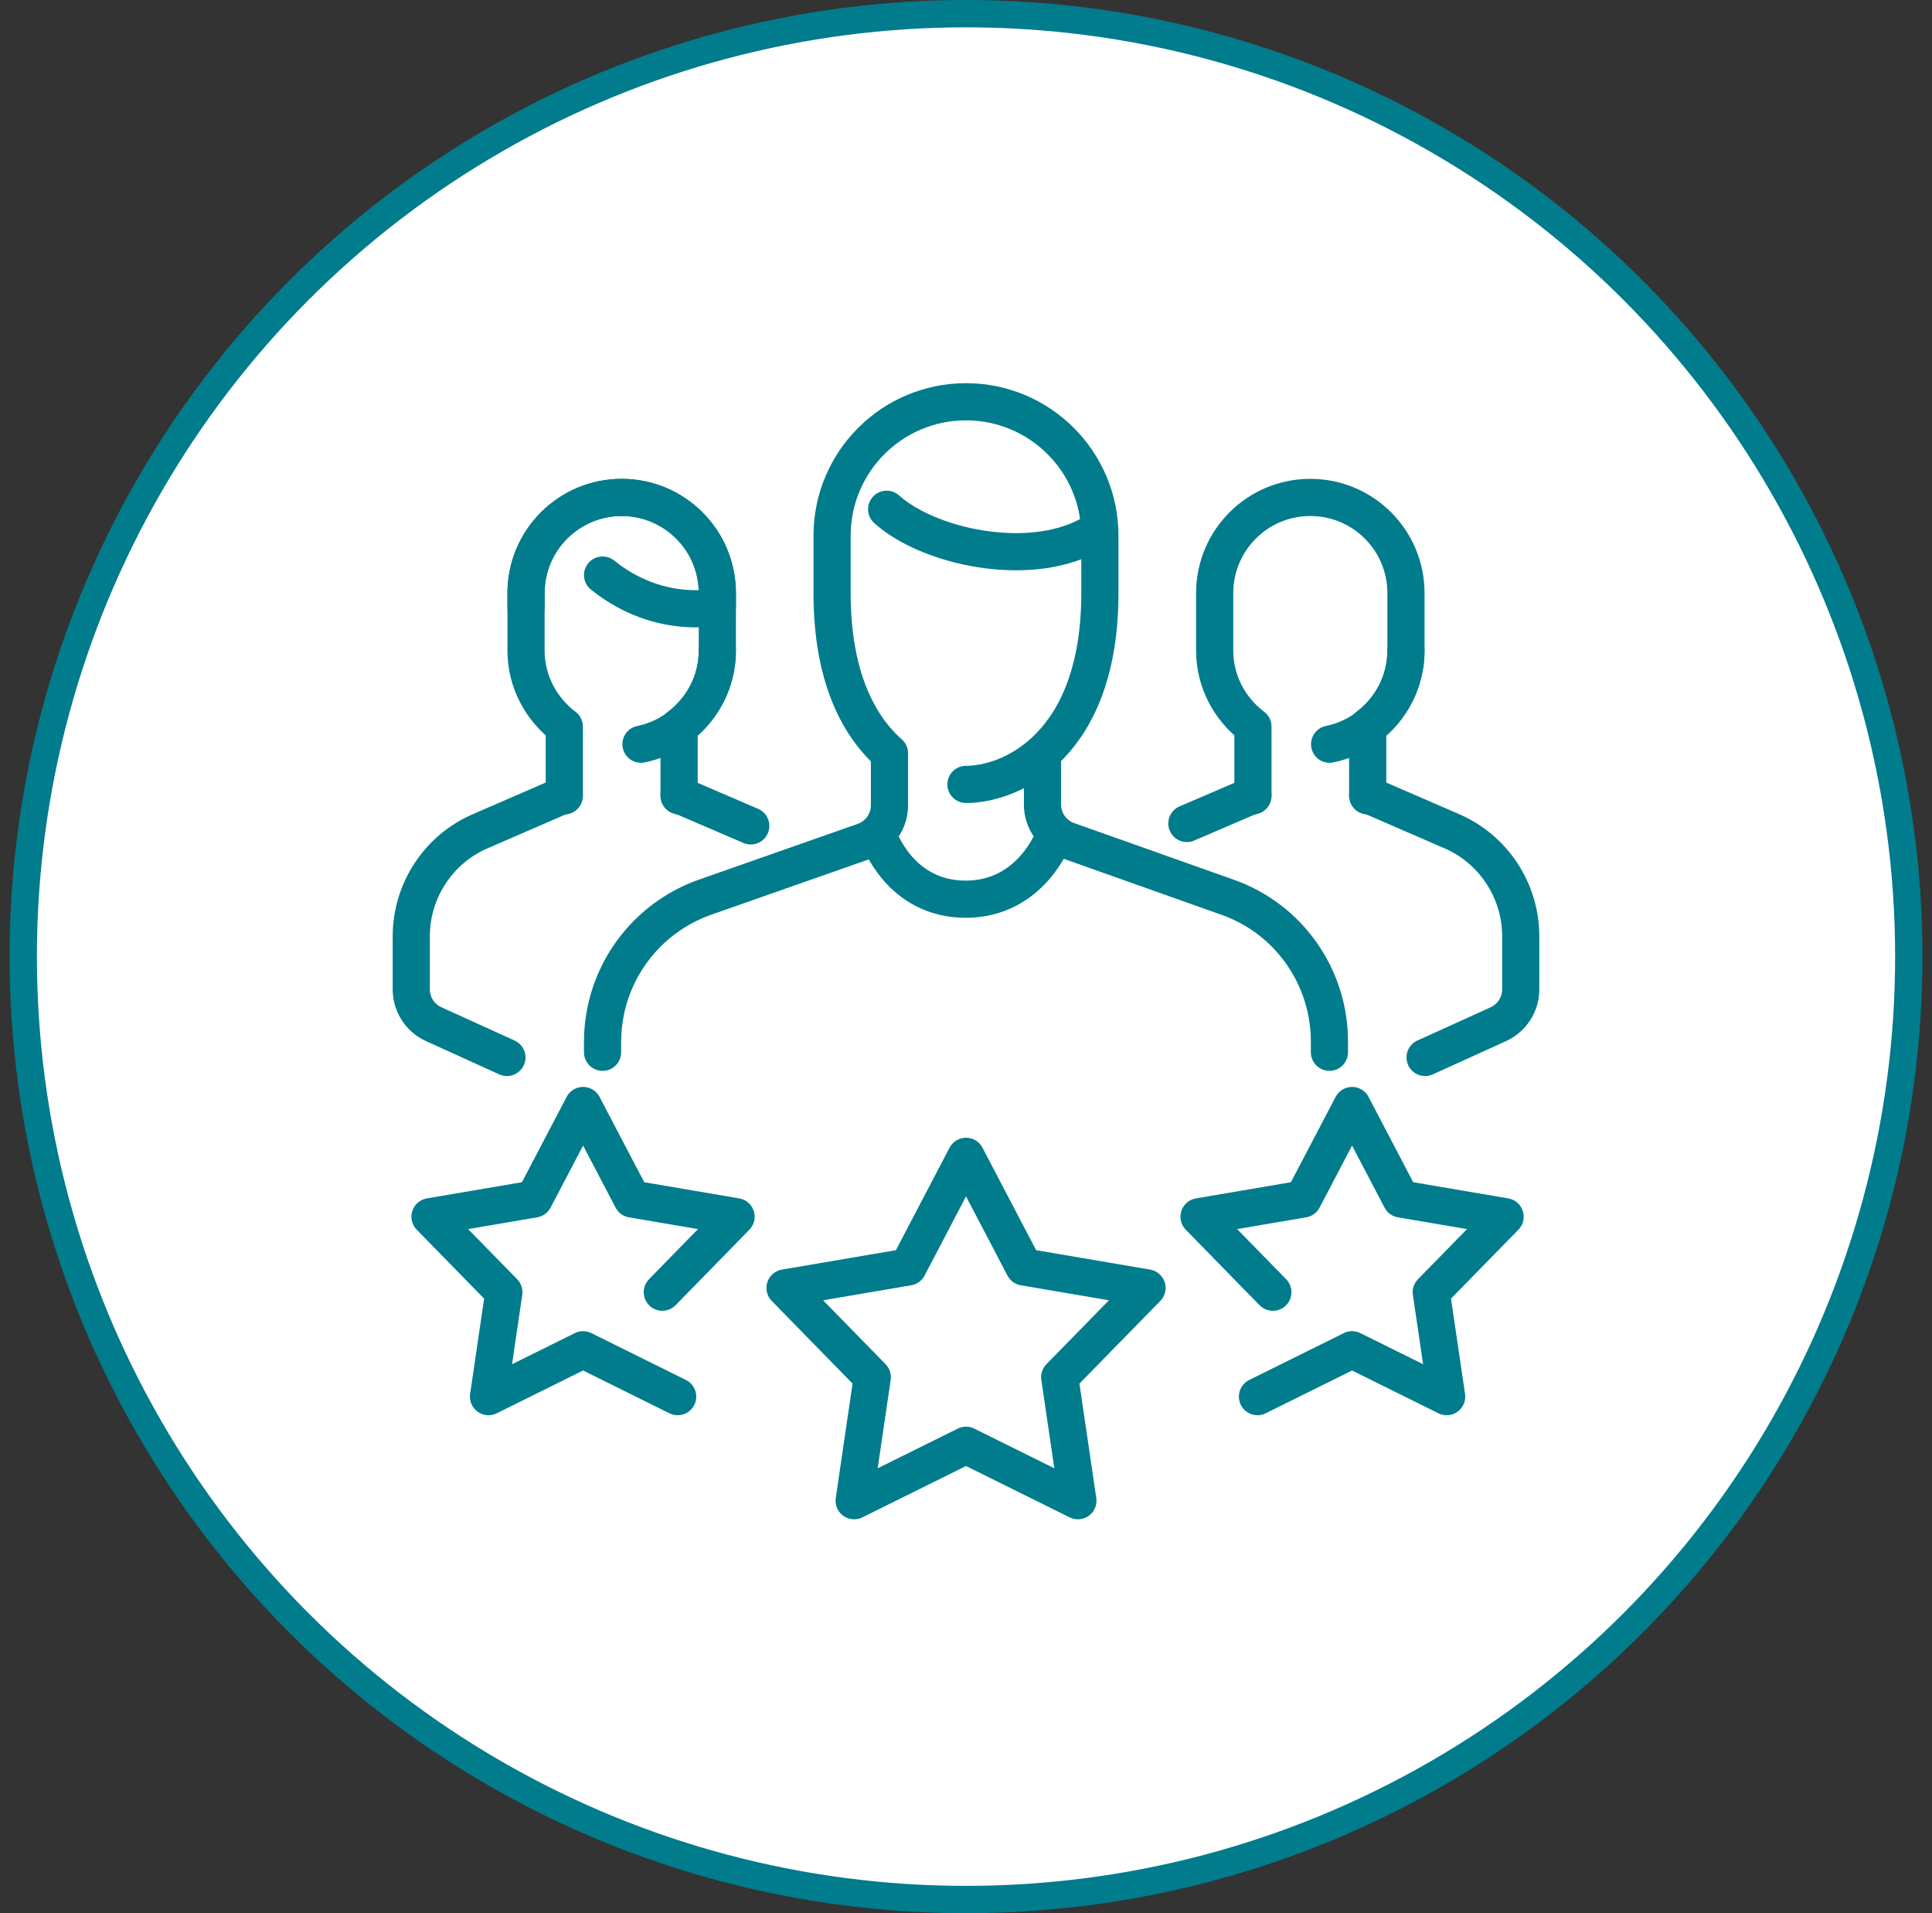 <svg width="101" height="100" viewBox="0 0 101 100" fill="none" xmlns="http://www.w3.org/2000/svg">
<rect x="0" y="0" width="101" height="100" fill="#333333" stroke="none"/>
<circle cx="50.501" cy="50" r="49.286" fill="white" stroke="#007C8C" stroke-width="1.429"/>
<path d="M35.501 41.6V37.978C36.709 37.064 37.501 35.63 37.501 34V31C37.501 28.238 35.263 26 32.501 26C29.738 26 27.5 28.238 27.5 31V34C27.5 35.63 28.293 37.064 29.5 37.978V41.6" stroke="#007C8C" stroke-width="1.943" stroke-miterlimit="10" stroke-linecap="round" stroke-linejoin="round"/>
<path d="M37.5 34C37.5 36.416 35.786 38.432 33.508 38.898" stroke="#007C8C" stroke-width="1.943" stroke-miterlimit="10" stroke-linecap="round" stroke-linejoin="round"/>
<path d="M35.499 41.558L39.248 43.168" stroke="#007C8C" stroke-width="1.943" stroke-miterlimit="10" stroke-linecap="round" stroke-linejoin="round"/>
<path d="M26.5 55.272L22.672 53.532C21.958 53.208 21.5 52.496 21.5 51.712V48.94C21.5 46.56 22.92 44.38 25.122 43.44L29.5 41.54" stroke="#007C8C" stroke-width="1.943" stroke-miterlimit="10" stroke-linecap="round" stroke-linejoin="round"/>
<path d="M31.5 30.058C32.84 31.138 34.52 31.82 36.379 31.82C36.758 31.82 37.12 31.76 37.501 31.698V31C37.501 28.24 35.261 26 32.501 26C29.741 26 27.5 28.24 27.5 31V31.74" stroke="#007C8C" stroke-width="1.943" stroke-miterlimit="10" stroke-linecap="round" stroke-linejoin="round"/>
<path d="M71.5 41.6V37.978C72.708 37.064 73.5 35.63 73.5 34V31C73.5 28.238 71.262 26 68.5 26C65.738 26 63.5 28.238 63.5 31V34C63.5 35.63 64.292 37.064 65.5 37.978V41.6" stroke="#007C8C" stroke-width="1.943" stroke-miterlimit="10" stroke-linecap="round" stroke-linejoin="round"/>
<path d="M73.5 34C73.5 36.416 71.786 38.432 69.508 38.898" stroke="#007C8C" stroke-width="1.943" stroke-miterlimit="10" stroke-linecap="round" stroke-linejoin="round"/>
<path d="M65.5 41.558L62.046 43.042" stroke="#007C8C" stroke-width="1.943" stroke-miterlimit="10" stroke-linecap="round" stroke-linejoin="round"/>
<path d="M71.5 41.54L75.878 43.44C78.08 44.38 79.5 46.56 79.5 48.94V51.712C79.5 52.496 79.042 53.208 78.328 53.534L74.5 55.272" stroke="#007C8C" stroke-width="1.943" stroke-miterlimit="10" stroke-linecap="round" stroke-linejoin="round"/>
<path d="M46.352 26.618C48.536 28.582 53.708 29.708 56.894 28" stroke="#007C8C" stroke-width="1.943" stroke-miterlimit="10" stroke-linecap="round" stroke-linejoin="round"/>
<path d="M45.935 43.73C45.935 43.73 47.013 47 50.485 47C53.957 47 55.115 43.682 55.115 43.682" stroke="#007C8C" stroke-width="1.943" stroke-miterlimit="10" stroke-linecap="round" stroke-linejoin="round"/>
<path d="M69.499 55V54.44C69.499 51.04 67.359 48.02 64.18 46.9L55.84 43.94C55.039 43.66 54.499 42.9 54.499 42.06V39.6" stroke="#007C8C" stroke-width="1.943" stroke-miterlimit="10" stroke-linecap="round" stroke-linejoin="round"/>
<path d="M46.499 39.6V42.1C46.499 42.94 45.959 43.7 45.16 43.98L36.84 46.9C34.173 47.85 32.243 50.106 31.674 52.798C31.559 53.336 31.5 53.892 31.5 54.46V55" stroke="#007C8C" stroke-width="1.943" stroke-miterlimit="10" stroke-linecap="round" stroke-linejoin="round"/>
<path d="M46.502 39.376C44.87 37.932 43.499 35.356 43.499 31V28C43.499 24.134 46.633 21 50.499 21C54.365 21 57.499 24.134 57.499 28V31C57.499 38.96 52.88 41 50.499 41" stroke="#007C8C" stroke-width="1.943" stroke-miterlimit="10" stroke-linecap="round" stroke-linejoin="round"/>
<path d="M66.541 67.542L62.683 63.596L68.123 62.67L70.683 57.784L73.241 62.67L78.683 63.596L74.823 67.542L75.627 73L70.683 70.55L65.737 73" stroke="#007C8C" stroke-width="1.943" stroke-miterlimit="10" stroke-linecap="round" stroke-linejoin="round"/>
<path d="M50.501 60.44L53.529 66.222L59.963 67.318L55.399 71.984L56.349 78.44L50.501 75.542L44.653 78.44L45.601 71.984L41.039 67.318L47.473 66.222L50.501 60.44Z" stroke="#007C8C" stroke-width="1.943" stroke-miterlimit="10" stroke-linecap="round" stroke-linejoin="round"/>
<path d="M34.624 67.542L38.48 63.596L33.042 62.67L30.483 57.784L27.922 62.67L22.48 63.596L26.34 67.542L25.538 73L30.483 70.55L35.426 73" stroke="#007C8C" stroke-width="1.943" stroke-miterlimit="10" stroke-linecap="round" stroke-linejoin="round"/>
</svg>
